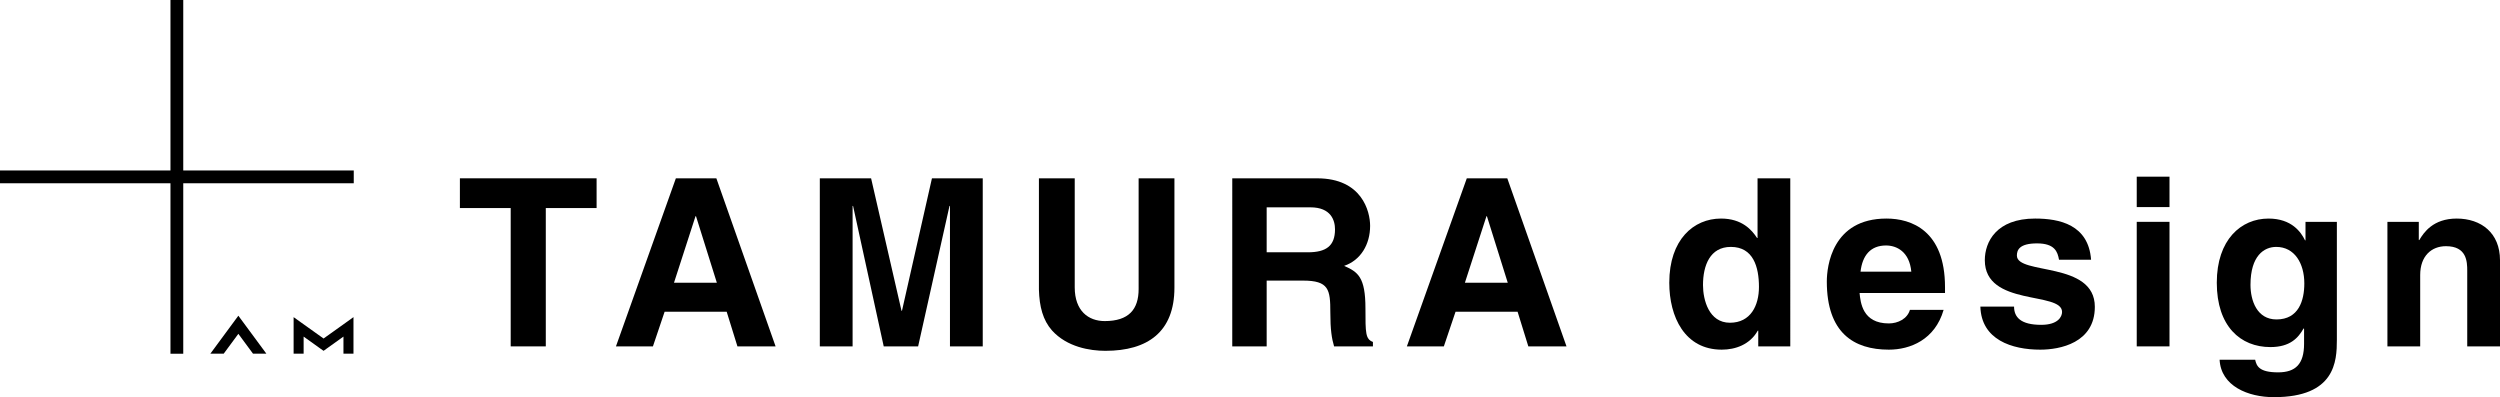 <!-- Generator: Adobe Illustrator 24.1.3, SVG Export Plug-In  -->
<svg version="1.1" xmlns="http://www.w3.org/2000/svg" xmlns:xlink="http://www.w3.org/1999/xlink" x="0px" y="0px"
	 width="351.369px" height="55.819px" viewBox="0 0 351.369 55.819"
	 style="overflow:visible;enable-background:new 0 0 351.369 55.819;" xml:space="preserve">
<defs>
</defs>
<g>
	<g>
		<path d="M48.272,49.709v-2.402l-2.389,1.709l-0.406,0.293l-0.069-0.049l-0.347-0.244l-2.387-1.709v2.283v0.119h-1.407v-3.771
			v-1.366l1.112,0.795l3.097,2.209l3.093-2.207l1.112-0.799v1.368v3.771H48.272L48.272,49.709z"/>
		<g>
			<g>
				<g>
					<polygon points="25.756,23.959 25.756,0 23.959,0 23.959,23.959 0,23.959 0,25.758 23.959,25.758 23.959,49.716 25.756,49.716 
						25.756,25.756 49.719,25.758 49.719,23.959 					"/>
				</g>
			</g>
		</g>
		<g>
			<path d="M37.439,49.709H35.56l0,0l-2.06-2.79l-2.059,2.79h-1.877l3.936-5.336L37.439,49.709z"/>
		</g>
	</g>
	<g>
		<path d="M76.711,48.683h-4.934V29.241h-7.14v-4.18h19.213v4.18h-7.14V48.683z"/>
		<path d="M97.753,30.388h0.068l2.929,9.346h-6.021L97.753,30.388z M93.411,43.812h8.721l1.512,4.87h5.363l-8.324-23.621h-5.691
			L86.57,48.683h5.197L93.411,43.812z"/>
		<path d="M138.122,48.683h-4.607v-19.74h-0.065l-4.41,19.74h-4.835l-4.31-19.74h-0.065v19.74h-4.607V25.061h7.207l4.275,18.62
			h0.065l4.213-18.62h7.139V48.683z"/>
		<path d="M165.063,40.424c0,6.219-3.75,8.883-9.703,8.883c-2.171,0-5.395-0.527-7.501-2.86c-1.283-1.447-1.776-3.355-1.841-5.728
			V25.061h5.032v15.329c0,3.291,1.911,4.737,4.214,4.737c3.385,0,4.767-1.644,4.767-4.505V25.061h5.032V40.424z"/>
		<path d="M178.027,35.458V29.14h6.152c2.893,0,3.453,1.842,3.453,3.092c0,2.336-1.252,3.227-3.816,3.227H178.027z M173.191,48.683
			h4.836v-9.246h5.098c3.652,0,3.85,1.25,3.85,4.476c0,2.433,0.197,3.653,0.527,4.771h5.459v-0.626
			c-1.051-0.395-1.051-1.251-1.051-4.703c0-4.409-1.053-5.134-2.996-5.989c2.338-0.791,3.652-3.027,3.652-5.622
			c0-2.042-1.15-6.681-7.436-6.681h-11.939V48.683z"/>
		<path d="M208.918,30.388h0.064l2.928,9.346h-6.021L208.918,30.388z M204.574,43.812h8.719l1.51,4.87h5.365l-8.322-23.621h-5.691
			l-8.422,23.621h5.197L204.574,43.812z"/>
		<path d="M239.352,40.063c0-2.762,0.988-5.361,3.914-5.361c3.16,0,3.951,2.828,3.951,5.623c0,2.6-1.154,5.035-4.08,5.035
			C240.176,45.36,239.352,42.136,239.352,40.063z M251.621,25.061h-4.602v8.387h-0.07c-0.721-1.115-2.104-2.73-5.066-2.73
			c-3.848,0-7.27,2.961-7.27,9.016c0,4.805,2.174,9.41,7.371,9.41c1.906,0,3.947-0.693,5.064-2.666h0.07v2.205h4.502V25.061z"/>
		<path d="M261.492,38.186c0.264-2.299,1.414-3.685,3.584-3.685c1.48,0,3.291,0.856,3.555,3.685H261.492z M268.435,43.551
			c-0.361,1.251-1.68,1.906-2.963,1.906c-3.717,0-3.98-2.958-4.113-4.276h12.008v-0.82c0-7.996-4.77-9.643-8.223-9.643
			c-7.666,0-8.389,6.745-8.389,8.85c0,7.203,3.781,9.576,8.717,9.576c2.994,0,6.48-1.384,7.699-5.593H268.435z"/>
		<path d="M289.391,36.509c-0.199-1.119-0.592-2.301-3.094-2.301c-2.502,0-2.828,0.951-2.828,1.711
			c0,2.762,10.955,0.756,10.955,7.205c0,5.094-4.938,6.02-7.666,6.02c-3.982,0-8.289-1.384-8.422-6.053h4.736
			c0,1.479,0.92,2.564,3.816,2.564c2.371,0,2.93-1.15,2.93-1.811c0-2.926-10.857-0.721-10.857-7.271c0-2.562,1.613-5.855,7.07-5.855
			c3.424,0,7.504,0.856,7.865,5.791H289.391z"/>
		<path d="M304.918,31.179v17.504h-4.605V31.179H304.918z M304.918,29.105h-4.605v-4.274h4.605V29.105z"/>
		<path d="M316.301,40.032c0-4.085,1.908-5.33,3.619-5.33c2.565,0,3.947,2.301,3.947,5.131c0,2.401-0.791,5.063-3.914,5.063
			C317.221,44.896,316.301,42.267,316.301,40.032z M324.033,31.179v2.6h-0.066c-0.559-1.15-1.875-3.061-5.135-3.061
			c-3.85,0-7.268,2.961-7.268,9.016c0,6.121,3.322,9.046,7.533,9.046c2.762,0,3.914-1.28,4.672-2.63l0.062,0.064v2.106
			c0,2.83-1.18,4.013-3.65,4.013c-2.664,0-3.027-0.887-3.225-1.775h-4.998c0.197,3.717,4.016,5.262,7.631,5.262
			c8.619,0,8.852-5.031,8.852-8.06V31.179H324.033z"/>
		<path d="M351.369,48.683h-4.605V38.054c0-1.281-0.065-3.453-2.992-3.453c-2.039,0-3.619,1.382-3.619,4.047v10.035h-4.607V31.179
			h4.41v2.566h0.066c0.623-1.053,1.938-3.027,5.262-3.027c3.422,0,6.086,2.01,6.086,5.855V48.683z"/>
	</g>
</g>
</svg>